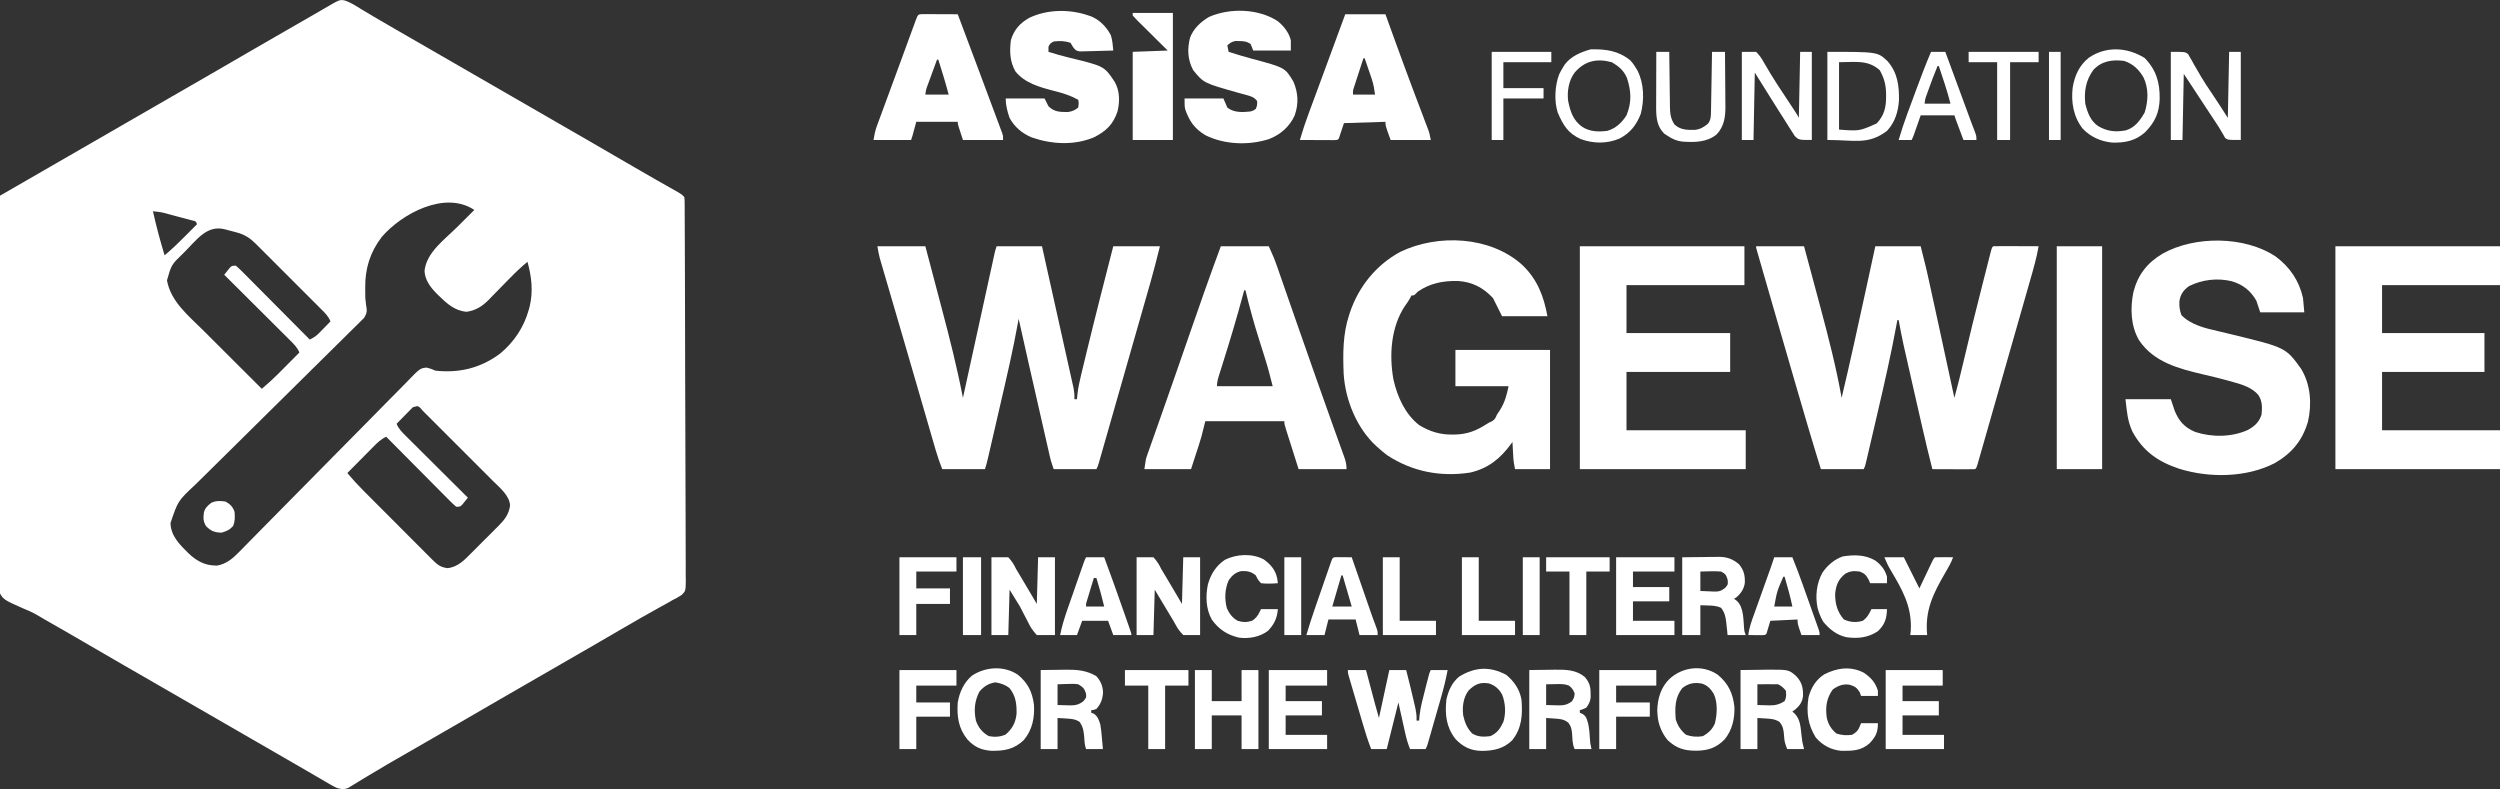 <?xml version="1.0" encoding="UTF-8"?>
<svg version="1.1" xmlns="http://www.w3.org/2000/svg" width="1929" height="609">
<rect width="100%" height="100%" fill="#333333" stroke="none"/>
<path d="M0 0 C4.68 1.477 8.768 4.253 12.932 6.794 C15.087 8.08 17.242 9.365 19.397 10.649 C20.507 11.315 21.616 11.981 22.76 12.667 C28.138 15.872 33.566 18.988 38.995 22.106 C41.18 23.365 43.365 24.624 45.549 25.884 C47.177 26.821 47.177 26.821 48.837 27.778 C54.266 30.906 59.693 34.038 65.12 37.169 C67.286 38.419 69.453 39.669 71.62 40.919 C117.12 67.169 117.12 67.169 162.62 93.419 C163.692 94.038 164.765 94.657 165.87 95.294 C168.035 96.543 170.2 97.792 172.365 99.042 C177.806 102.181 183.247 105.319 188.69 108.454 C200.112 115.035 211.517 121.642 222.892 128.303 C228.501 131.58 234.128 134.822 239.776 138.032 C240.42 138.399 241.064 138.765 241.727 139.142 C244.885 140.938 248.045 142.73 251.209 144.516 C252.342 145.16 253.475 145.803 254.643 146.466 C255.653 147.037 256.663 147.607 257.703 148.195 C260.12 149.669 260.12 149.669 262.12 151.669 C262.378 153.866 262.378 153.866 262.391 156.662 C262.405 158.256 262.405 158.256 262.42 159.882 C262.42 161.059 262.42 162.236 262.421 163.448 C262.429 164.691 262.437 165.934 262.445 167.215 C262.465 170.676 262.476 174.137 262.484 177.599 C262.494 181.328 262.515 185.056 262.534 188.785 C262.579 197.796 262.603 206.807 262.625 215.817 C262.633 219.209 262.643 222.601 262.653 225.992 C262.695 240.936 262.731 255.88 262.75 270.824 C262.755 274.482 262.76 278.141 262.765 281.8 C262.766 282.71 262.767 283.619 262.769 284.556 C262.79 299.293 262.848 314.029 262.922 328.765 C262.998 343.887 263.039 359.009 263.048 374.131 C263.053 382.624 263.074 391.117 263.132 399.611 C263.182 406.844 263.201 414.076 263.18 421.309 C263.17 425 263.175 428.69 263.219 432.381 C263.267 436.382 263.245 440.38 263.215 444.382 C263.24 445.55 263.265 446.718 263.291 447.921 C263.154 455.607 263.154 455.607 260.146 458.696 C257.861 460.242 255.61 461.489 253.12 462.669 C252.151 463.245 251.182 463.82 250.184 464.413 C248.913 465.112 248.913 465.112 247.616 465.825 C246.641 466.365 245.666 466.905 244.661 467.462 C243.125 468.307 243.125 468.307 241.557 469.169 C233.045 473.893 224.581 478.684 216.182 483.606 C207.886 488.468 199.576 493.305 191.245 498.106 C190.164 498.729 189.084 499.352 187.971 499.993 C185.782 501.255 183.592 502.516 181.402 503.778 C175.973 506.906 170.546 510.038 165.12 513.169 C162.953 514.419 160.786 515.669 158.62 516.919 C157.011 517.847 157.011 517.847 155.37 518.794 C145.62 524.419 145.62 524.419 142.369 526.294 C140.204 527.543 138.039 528.792 135.874 530.042 C130.433 533.181 124.992 536.319 119.549 539.454 C109.098 545.476 98.657 551.516 88.245 557.606 C79.567 562.682 70.853 567.691 62.12 572.669 C53.346 577.67 44.591 582.702 35.87 587.794 C34.427 588.632 34.427 588.632 32.956 589.488 C27.774 592.506 22.625 595.57 17.502 598.688 C16.414 599.344 15.325 599.999 14.203 600.674 C12.113 601.933 10.031 603.205 7.958 604.492 C7.019 605.054 6.08 605.617 5.112 606.196 C4.291 606.699 3.469 607.202 2.623 607.719 C-0.68 608.972 -2.495 608.608 -5.88 607.669 C-8.719 606.325 -8.719 606.325 -11.677 604.599 C-12.787 603.957 -13.897 603.316 -15.041 602.655 C-16.238 601.951 -17.434 601.248 -18.63 600.544 C-19.882 599.817 -21.135 599.09 -22.388 598.365 C-24.965 596.87 -27.54 595.371 -30.112 593.868 C-34.668 591.206 -39.241 588.575 -43.815 585.943 C-47.029 584.093 -50.24 582.239 -53.451 580.384 C-59.925 576.642 -66.403 572.905 -72.88 569.169 C-75.047 567.919 -77.214 566.669 -79.38 565.419 C-80.989 564.491 -80.989 564.491 -82.63 563.544 C-103.214 551.669 -123.797 539.794 -144.38 527.919 C-145.453 527.3 -146.526 526.681 -147.631 526.044 C-149.796 524.795 -151.961 523.545 -154.126 522.296 C-159.567 519.157 -165.008 516.019 -170.451 512.884 C-180.902 506.861 -191.343 500.822 -201.755 494.731 C-211.477 489.045 -221.243 483.439 -231.036 477.876 C-233.208 476.64 -235.362 475.374 -237.5 474.08 C-240.827 472.148 -244.219 470.68 -247.779 469.226 C-263.778 462.16 -263.778 462.16 -267.257 454.728 C-269.273 446.641 -268.955 438.355 -268.666 430.089 C-268.561 426.332 -268.597 422.576 -268.616 418.818 C-268.628 412.321 -268.553 405.829 -268.418 399.334 C-268.222 389.943 -268.16 380.555 -268.13 371.163 C-268.078 355.923 -267.918 340.686 -267.691 325.448 C-267.47 310.654 -267.301 295.86 -267.199 281.064 C-267.192 280.151 -267.186 279.238 -267.18 278.297 C-267.148 273.714 -267.118 269.132 -267.088 264.55 C-266.84 226.587 -266.417 188.628 -265.88 150.669 C-129.38 71.919 -129.38 71.919 -126.13 70.044 C-123.965 68.795 -121.8 67.545 -119.635 66.296 C-114.194 63.157 -108.753 60.019 -103.31 56.884 C-92.858 50.861 -82.417 44.822 -72.005 38.731 C-63.328 33.656 -54.614 28.646 -45.88 23.669 C-36.668 18.419 -27.478 13.135 -18.318 7.794 C-17.307 7.205 -16.295 6.616 -15.253 6.009 C-3.793 -0.688 -3.793 -0.688 0 0 Z M28.768 182.399 C19.704 194.162 15.741 206.921 15.932 221.606 C15.933 222.544 15.933 223.482 15.934 224.448 C15.896 229.601 15.896 229.601 16.539 234.694 C17.38 239.189 17.541 241.005 15.011 244.997 C13.971 246.074 12.902 247.124 11.813 248.151 C11.231 248.739 10.648 249.328 10.047 249.935 C8.091 251.898 6.101 253.823 4.11 255.751 C2.699 257.152 1.29 258.556 -0.117 259.962 C-3.15 262.984 -6.198 265.989 -9.259 268.983 C-14.104 273.721 -18.913 278.494 -23.718 283.271 C-31.328 290.829 -38.961 298.363 -46.604 305.887 C-60.276 319.347 -73.913 332.842 -87.534 346.353 C-92.313 351.091 -97.103 355.817 -101.903 360.533 C-104.895 363.476 -107.879 366.427 -110.862 369.381 C-112.241 370.743 -113.623 372.101 -115.01 373.456 C-128.577 386.156 -128.577 386.156 -134.318 403.231 C-134.131 413.189 -127.133 419.974 -120.427 426.605 C-114.811 431.919 -108.598 435.716 -100.693 435.981 C-99.977 436.019 -99.262 436.056 -98.525 436.095 C-91.4 434.948 -86.232 430.598 -81.367 425.556 C-80.763 424.947 -80.159 424.337 -79.536 423.71 C-77.529 421.682 -75.537 419.639 -73.545 417.597 C-72.103 416.134 -70.66 414.672 -69.216 413.211 C-66.115 410.071 -63.021 406.926 -59.931 403.776 C-55.044 398.797 -50.138 393.837 -45.227 388.881 C-31.269 374.789 -17.327 360.681 -3.428 346.531 C4.255 338.71 11.959 330.911 19.687 323.135 C24.576 318.214 29.437 313.267 34.281 308.301 C37.297 305.22 40.338 302.165 43.387 299.117 C44.797 297.698 46.196 296.268 47.584 294.828 C58.106 283.926 58.106 283.926 63.072 283.293 C65.654 283.802 67.718 284.621 70.12 285.669 C88.565 287.699 105.385 283.593 120.284 272.263 C130.841 263.44 138.452 251.983 142.12 238.669 C142.343 237.874 142.566 237.078 142.795 236.259 C145.602 224.516 144.33 213.174 141.12 201.669 C136.349 205.632 131.906 209.787 127.592 214.239 C126.376 215.478 125.159 216.716 123.942 217.954 C122.057 219.876 120.175 221.801 118.302 223.734 C116.47 225.62 114.626 227.493 112.78 229.364 C112.231 229.937 111.681 230.51 111.115 231.101 C106.218 236.03 101.189 239.223 94.245 240.231 C85.156 239.58 78.962 233.964 72.745 227.856 C72.15 227.276 71.555 226.696 70.941 226.098 C66.141 221.183 61.997 215.695 61.682 208.606 C63.262 194.389 76.969 184.693 86.557 175.169 C87.874 173.857 89.191 172.544 90.508 171.231 C93.709 168.041 96.914 164.854 100.12 161.669 C77.222 146.404 43.903 164.826 28.768 182.399 Z M-147.88 162.669 C-145.309 174.146 -142.316 185.42 -138.88 196.669 C-133.071 191.85 -127.75 186.656 -122.443 181.294 C-121.616 180.463 -120.789 179.631 -119.937 178.774 C-117.916 176.742 -115.897 174.706 -113.88 172.669 C-114.75 170.345 -114.75 170.345 -117.7 169.708 C-118.933 169.383 -120.165 169.058 -121.435 168.724 C-122.092 168.549 -122.75 168.374 -123.427 168.194 C-124.82 167.826 -126.214 167.461 -127.608 167.1 C-129.742 166.547 -131.872 165.982 -134.001 165.415 C-140.85 163.435 -140.85 163.435 -147.88 162.669 Z M-124.224 194.838 C-133.634 203.904 -133.634 203.904 -137.041 215.989 C-134.147 232.326 -120.475 243.219 -109.291 254.356 C-107.978 255.668 -106.665 256.979 -105.352 258.291 C-101.92 261.719 -98.485 265.144 -95.05 268.568 C-91.535 272.073 -88.023 275.58 -84.511 279.087 C-77.637 285.95 -70.76 292.811 -63.88 299.669 C-59.54 296.027 -55.383 292.293 -51.384 288.271 C-50.906 287.791 -50.427 287.311 -49.935 286.816 C-48.435 285.311 -46.939 283.803 -45.443 282.294 C-44.415 281.261 -43.387 280.229 -42.359 279.196 C-39.863 276.69 -37.371 274.18 -34.88 271.669 C-36.481 267.694 -39.252 265.029 -42.248 262.074 C-42.795 261.527 -43.341 260.981 -43.904 260.417 C-45.707 258.616 -47.516 256.822 -49.326 255.028 C-50.579 253.779 -51.831 252.529 -53.084 251.279 C-56.377 247.993 -59.677 244.713 -62.977 241.435 C-66.346 238.087 -69.708 234.733 -73.072 231.38 C-79.669 224.804 -86.273 218.234 -92.88 211.669 C-91.954 210.494 -91.014 209.329 -90.068 208.169 C-89.546 207.519 -89.024 206.87 -88.486 206.2 C-86.88 204.669 -86.88 204.669 -83.88 204.669 C-81.91 206.358 -80.118 208.053 -78.307 209.901 C-77.473 210.735 -77.473 210.735 -76.621 211.586 C-74.78 213.43 -72.949 215.284 -71.119 217.138 C-69.846 218.416 -68.572 219.694 -67.298 220.972 C-63.942 224.338 -60.596 227.714 -57.251 231.092 C-53.838 234.536 -50.417 237.971 -46.996 241.407 C-40.282 248.153 -33.578 254.908 -26.88 261.669 C-24.085 260.322 -22.041 259.072 -19.865 256.849 C-19.336 256.314 -18.808 255.779 -18.263 255.228 C-17.724 254.672 -17.186 254.116 -16.63 253.544 C-16.076 252.981 -15.522 252.417 -14.951 251.837 C-13.589 250.452 -12.234 249.061 -10.88 247.669 C-12.508 243.564 -15.461 240.806 -18.536 237.755 C-19.113 237.174 -19.691 236.593 -20.286 235.994 C-22.194 234.077 -24.109 232.168 -26.025 230.259 C-27.356 228.927 -28.686 227.594 -30.016 226.262 C-32.805 223.47 -35.597 220.683 -38.391 217.897 C-41.969 214.331 -45.538 210.755 -49.104 207.177 C-51.85 204.424 -54.601 201.676 -57.353 198.929 C-58.67 197.613 -59.987 196.295 -61.301 194.976 C-63.141 193.13 -64.988 191.291 -66.837 189.454 C-67.377 188.91 -67.917 188.366 -68.473 187.805 C-72.953 183.375 -77.038 180.685 -83.111 179.063 C-84.078 178.802 -85.046 178.541 -86.042 178.272 C-87.041 178.011 -88.039 177.75 -89.068 177.481 C-90.078 177.209 -91.088 176.936 -92.128 176.655 C-106.486 172.823 -114.273 185.128 -124.224 194.838 Z M52.607 313.954 C51.743 314.834 51.743 314.834 50.862 315.731 C50.237 316.363 49.611 316.995 48.967 317.646 C48.316 318.313 47.665 318.981 46.995 319.669 C46.336 320.337 45.677 321.004 44.999 321.692 C43.368 323.347 41.742 325.006 40.12 326.669 C41.695 330.522 44.297 333.116 47.212 335.988 C47.729 336.506 48.246 337.023 48.779 337.557 C50.484 339.26 52.196 340.957 53.909 342.653 C55.095 343.835 56.28 345.018 57.465 346.201 C60.581 349.309 63.703 352.411 66.826 355.512 C70.013 358.679 73.195 361.852 76.377 365.024 C82.619 371.245 88.867 377.459 95.12 383.669 C94.193 384.844 93.253 386.009 92.307 387.169 C91.785 387.819 91.263 388.468 90.725 389.138 C89.12 390.669 89.12 390.669 86.12 390.669 C84.24 389.07 82.542 387.47 80.822 385.712 C80.031 384.922 80.031 384.922 79.225 384.116 C77.481 382.37 75.747 380.613 74.014 378.856 C72.808 377.645 71.602 376.434 70.395 375.224 C67.217 372.035 64.048 368.837 60.881 365.637 C57.649 362.374 54.408 359.119 51.168 355.864 C44.81 349.474 38.462 343.074 32.12 336.669 C27.996 338.562 25.187 341.347 22.042 344.552 C21.47 345.126 20.899 345.7 20.31 346.292 C18.492 348.121 16.681 349.957 14.87 351.794 C13.636 353.038 12.401 354.281 11.167 355.524 C8.146 358.567 5.131 361.616 2.12 364.669 C6.092 369.424 10.23 373.928 14.612 378.307 C15.231 378.929 15.85 379.551 16.487 380.192 C18.51 382.225 20.537 384.254 22.565 386.282 C23.982 387.702 25.398 389.122 26.815 390.543 C29.774 393.507 32.734 396.47 35.696 399.431 C39.492 403.227 43.281 407.029 47.068 410.834 C49.987 413.763 52.91 416.688 55.834 419.612 C57.234 421.013 58.631 422.415 60.028 423.819 C61.976 425.777 63.93 427.728 65.886 429.678 C66.46 430.258 67.035 430.838 67.627 431.436 C71.494 435.273 74.01 437.43 79.432 438.044 C87.542 437.219 92.653 431.582 98.135 426.052 C98.873 425.317 99.611 424.582 100.371 423.825 C101.92 422.277 103.467 420.726 105.009 419.17 C107.366 416.798 109.738 414.442 112.112 412.087 C113.621 410.576 115.128 409.064 116.635 407.552 C117.342 406.852 118.048 406.151 118.775 405.43 C123.504 400.633 126.687 396.652 127.682 389.794 C127.376 382.104 119.651 375.906 114.503 370.794 C113.872 370.159 113.24 369.524 112.589 368.869 C110.526 366.797 108.456 364.733 106.385 362.669 C104.941 361.223 103.497 359.777 102.053 358.331 C99.041 355.316 96.025 352.304 93.006 349.294 C89.13 345.43 85.262 341.556 81.398 337.679 C78.425 334.699 75.447 331.723 72.468 328.749 C71.039 327.322 69.611 325.893 68.185 324.462 C66.201 322.473 64.211 320.49 62.218 318.509 C61.331 317.616 61.331 317.616 60.427 316.705 C56.919 312.554 56.919 312.554 52.607 313.954 Z " fill="#FFFFFF" transform="translate(265.88,0.331)"/>
<path d="M0 0 C12.21 0 24.42 0 37 0 C39.903 10.971 42.8 21.943 45.686 32.919 C47.027 38.018 48.37 43.117 49.721 48.215 C55.767 71.044 61.536 93.803 66 117 C66.128 116.415 66.256 115.83 66.388 115.228 C69.499 101.006 72.612 86.785 75.727 72.564 C77.233 65.687 78.739 58.81 80.243 51.932 C81.694 45.299 83.147 38.666 84.601 32.033 C85.156 29.499 85.71 26.964 86.264 24.43 C87.039 20.888 87.815 17.347 88.592 13.805 C88.822 12.75 89.052 11.695 89.289 10.608 C89.501 9.645 89.713 8.681 89.931 7.689 C90.114 6.851 90.298 6.013 90.487 5.15 C91 3 91 3 92 0 C103.55 0 115.1 0 127 0 C130.438 15.473 130.438 15.473 131.613 20.764 C133.677 30.053 135.744 39.34 137.816 48.627 C139.316 55.355 140.812 62.083 142.306 68.813 C143.26 73.11 144.216 77.407 145.176 81.702 C146.13 85.97 147.079 90.239 148.024 94.509 C148.38 96.111 148.737 97.711 149.096 99.312 C149.591 101.518 150.08 103.727 150.566 105.935 C150.844 107.184 151.122 108.432 151.408 109.718 C151.924 112.579 152.126 115.106 152 118 C152.66 118 153.32 118 154 118 C154.12 116.716 154.239 115.432 154.363 114.109 C154.929 109.05 155.99 104.199 157.195 99.258 C157.42 98.32 157.644 97.382 157.876 96.415 C158.619 93.317 159.372 90.221 160.125 87.125 C160.651 84.947 161.176 82.77 161.702 80.592 C168.226 53.668 175.117 26.834 182 0 C193.88 0 205.76 0 218 0 C215.676 9.296 213.364 18.539 210.721 27.742 C210.527 28.42 210.332 29.098 210.132 29.796 C209.931 30.498 209.73 31.199 209.523 31.921 C209.09 33.438 208.658 34.954 208.225 36.47 C207.067 40.532 205.905 44.593 204.742 48.654 C203.521 52.92 202.303 57.188 201.084 61.455 C199.043 68.601 196.999 75.747 194.954 82.893 C192.59 91.156 190.228 99.421 187.868 107.685 C185.593 115.657 183.314 123.627 181.035 131.597 C180.067 134.984 179.099 138.37 178.132 141.757 C176.997 145.732 175.86 149.707 174.722 153.681 C174.304 155.141 173.886 156.601 173.47 158.061 C172.903 160.048 172.334 162.035 171.764 164.021 C171.445 165.134 171.127 166.247 170.799 167.394 C170 170 170 170 169 172 C158.11 172 147.22 172 136 172 C133.75 165.25 133.75 165.25 132.989 161.907 C132.816 161.151 132.642 160.394 132.463 159.615 C132.189 158.399 132.189 158.399 131.909 157.159 C131.71 156.29 131.511 155.421 131.307 154.525 C130.652 151.658 130.002 148.79 129.352 145.922 C128.893 143.911 128.435 141.9 127.976 139.889 C126.769 134.59 125.564 129.29 124.361 123.99 C123.389 119.71 122.414 115.432 121.439 111.153 C120.263 105.993 119.088 100.833 117.914 95.672 C117.695 94.71 117.476 93.749 117.251 92.758 C114.466 80.513 111.711 68.261 109 56 C108.902 56.552 108.804 57.105 108.704 57.674 C104.707 79.931 99.548 101.917 94.444 123.94 C93.508 127.983 92.577 132.027 91.646 136.071 C90.532 140.911 89.414 145.75 88.297 150.59 C88.086 151.506 87.874 152.422 87.657 153.365 C87.063 155.939 86.467 158.513 85.87 161.086 C85.695 161.848 85.519 162.609 85.338 163.394 C84.66 166.312 83.948 169.156 83 172 C72.11 172 61.22 172 50 172 C48.117 166.98 46.395 162.206 44.913 157.094 C44.725 156.447 44.537 155.801 44.343 155.135 C43.72 152.996 43.102 150.855 42.484 148.715 C42.036 147.17 41.587 145.625 41.138 144.08 C39.924 139.903 38.714 135.725 37.505 131.547 C36.237 127.166 34.966 122.786 33.695 118.406 C33.173 116.608 32.651 114.809 32.129 113.01 C31.737 111.659 31.737 111.659 31.337 110.281 C30.533 107.509 29.729 104.737 28.925 101.965 C25.369 89.702 21.797 77.444 18.213 65.19 C16.618 59.737 15.025 54.284 13.432 48.831 C12.154 44.457 10.875 40.084 9.594 35.711 C8.389 31.602 7.188 27.491 5.989 23.38 C5.549 21.873 5.108 20.366 4.665 18.86 C4.06 16.801 3.459 14.74 2.86 12.679 C2.523 11.528 2.186 10.376 1.839 9.189 C1.044 6.168 0.514 3.081 0 0 Z " fill="#FFFFFF" transform="translate(677,190)"/>
<path d="M0 0 C12.21 0 24.42 0 37 0 C40.41 12.652 43.809 25.306 47.189 37.966 C47.992 40.969 48.797 43.971 49.602 46.973 C55.824 70.189 61.785 93.325 66 117 C72.352 90.26 78.222 63.417 84.062 36.562 C84.258 35.663 84.454 34.764 84.655 33.837 C87.107 22.559 89.554 11.28 92 0 C103.55 0 115.1 0 127 0 C131.5 18.001 131.5 18.001 132.828 24.073 C133.048 25.077 133.048 25.077 133.273 26.102 C133.744 28.25 134.212 30.398 134.68 32.547 C135.018 34.094 135.357 35.64 135.696 37.187 C136.401 40.41 137.105 43.634 137.808 46.858 C138.689 50.898 139.572 54.938 140.457 58.978 C144.688 78.308 148.875 97.647 153 117 C155.611 107.449 158.006 97.87 160.235 88.222 C164.564 69.541 169.237 50.946 173.95 32.359 C174.501 30.184 175.05 28.009 175.599 25.834 C176.471 22.384 177.346 18.935 178.224 15.487 C178.711 13.574 179.194 11.661 179.677 9.748 C179.969 8.608 180.26 7.468 180.561 6.294 C180.815 5.291 181.07 4.289 181.333 3.256 C182 1 182 1 183 0 C185.594 -0.089 188.16 -0.115 190.754 -0.098 C191.529 -0.096 192.305 -0.095 193.104 -0.093 C195.59 -0.088 198.076 -0.075 200.562 -0.062 C202.244 -0.057 203.926 -0.053 205.607 -0.049 C209.738 -0.038 213.869 -0.021 218 0 C216.478 8.802 214.028 17.325 211.566 25.899 C211.114 27.485 210.662 29.071 210.211 30.657 C208.991 34.936 207.767 39.214 206.541 43.492 C205.258 47.973 203.979 52.456 202.699 56.939 C200.552 64.456 198.403 71.971 196.251 79.486 C193.761 88.183 191.276 96.881 188.793 105.58 C186.404 113.952 184.012 122.323 181.617 130.693 C180.598 134.256 179.58 137.82 178.564 141.383 C177.369 145.57 176.171 149.755 174.971 153.939 C174.53 155.478 174.09 157.018 173.652 158.558 C173.055 160.651 172.455 162.743 171.853 164.835 C171.35 166.595 171.35 166.595 170.836 168.39 C170 171 170 171 169 172 C166.552 172.088 164.132 172.115 161.684 172.098 C160.953 172.096 160.221 172.095 159.468 172.093 C157.125 172.088 154.781 172.075 152.438 172.062 C150.852 172.057 149.267 172.053 147.682 172.049 C143.788 172.039 139.894 172.02 136 172 C133.115 160.654 130.412 149.274 127.812 137.859 C127.424 136.159 127.036 134.459 126.648 132.758 C125.84 129.219 125.033 125.679 124.228 122.139 C123.411 118.553 122.593 114.967 121.772 111.382 C113.053 73.273 113.053 73.273 110 57 C109.67 57 109.34 57 109 57 C108.87 57.715 108.739 58.43 108.605 59.166 C104.351 82.278 99.191 105.145 93.839 128.024 C92.956 131.804 92.079 135.586 91.203 139.367 C90.355 143.025 89.504 146.682 88.653 150.338 C88.248 152.075 87.844 153.813 87.441 155.55 C86.884 157.946 86.324 160.342 85.762 162.738 C85.598 163.448 85.433 164.159 85.264 164.892 C84.115 169.771 84.115 169.771 83 172 C72.11 172 61.22 172 50 172 C43.361 150.696 37.085 129.298 30.875 107.866 C29.778 104.08 28.679 100.295 27.58 96.51 C24.049 84.341 20.523 72.171 17 60 C16.638 58.75 16.638 58.75 16.269 57.475 C13.523 47.991 10.781 38.506 8.043 29.019 C7.308 26.472 6.573 23.926 5.837 21.379 C4.837 17.913 3.838 14.447 2.84 10.98 C2.547 9.968 2.255 8.956 1.954 7.913 C1.563 6.553 1.563 6.553 1.164 5.165 C0.937 4.378 0.711 3.592 0.477 2.781 C0 1 0 1 0 0 Z " fill="#FFFFFF" transform="translate(1355,190)"/>
<path d="M0 0 C11.718 11.022 16.795 24.187 19.625 39.75 C8.075 39.75 -3.475 39.75 -15.375 39.75 C-17.685 35.13 -19.995 30.51 -22.375 25.75 C-29.947 17.629 -38.385 13.263 -49.539 12.547 C-61.04 12.391 -70.753 14.175 -80.375 20.75 C-80.911 21.297 -81.448 21.843 -82 22.406 C-83.375 23.75 -83.375 23.75 -85.375 23.75 C-85.647 24.33 -85.919 24.91 -86.199 25.508 C-87.365 27.731 -88.699 29.607 -90.188 31.625 C-101.148 47.946 -102.603 69.701 -99.188 88.625 C-96.15 101.908 -90.318 115.112 -79.375 123.75 C-71.362 128.622 -63.431 131.137 -54.062 131.062 C-52.94 131.054 -52.94 131.054 -51.795 131.045 C-42.359 130.839 -35.535 128.231 -27.602 123.152 C-25.375 121.75 -25.375 121.75 -23.211 120.816 C-20.874 119.459 -20.427 118.204 -19.375 115.75 C-18.573 114.514 -17.76 113.285 -16.938 112.062 C-13.297 106.306 -11.702 100.387 -10.375 93.75 C-23.905 93.75 -37.435 93.75 -51.375 93.75 C-51.375 84.51 -51.375 75.27 -51.375 65.75 C-27.285 65.75 -3.195 65.75 21.625 65.75 C21.625 96.11 21.625 126.47 21.625 157.75 C12.715 157.75 3.805 157.75 -5.375 157.75 C-6.01 154.577 -6.512 151.914 -6.691 148.762 C-6.733 148.056 -6.775 147.35 -6.818 146.623 C-6.858 145.902 -6.897 145.181 -6.938 144.438 C-6.981 143.697 -7.024 142.956 -7.068 142.193 C-7.174 140.379 -7.275 138.565 -7.375 136.75 C-7.727 137.246 -8.079 137.743 -8.441 138.254 C-16.627 149.518 -26.072 157.194 -40.033 160.39 C-62.928 163.907 -84.829 159.646 -104.098 146.957 C-106.294 145.311 -108.341 143.591 -110.375 141.75 C-111.035 141.182 -111.695 140.613 -112.375 140.027 C-127.53 126.085 -136.3 104.492 -137.603 84.207 C-138.22 68.825 -138.292 53.5 -133.375 38.75 C-133.161 38.092 -132.946 37.433 -132.726 36.755 C-126.028 16.819 -112.344 -0.059 -93.75 -10 C-64.677 -23.887 -24.537 -22.004 0 0 Z " fill="#FFFFFF" transform="translate(1174.375,204.25)"/>
<path d="M0 0 C10.868 8.086 18.083 18.701 21 32 C21.33 35.63 21.66 39.26 22 43 C10.78 43 -0.44 43 -12 43 C-12.99 40.03 -13.98 37.06 -15 34 C-19.488 26.189 -25.426 21.549 -34 19 C-45.119 16.34 -56.703 17.709 -66.938 22.75 C-71.374 26.009 -73.554 29.096 -74.379 34.465 C-74.566 38.489 -74.202 41.475 -72.75 45.25 C-65.275 52.725 -54.579 55.238 -44.562 57.5 C-42.094 58.089 -39.627 58.68 -37.16 59.273 C-35.951 59.562 -34.742 59.85 -33.497 60.147 C7.728 70.199 7.728 70.199 19.566 86.637 C26.916 98.752 27.944 113.718 24.812 127.375 C20.55 141.912 12.399 151.731 -0.73 159.312 C-22.579 170.589 -51.259 170.933 -74.5 163.688 C-90.682 158.34 -102.235 150.363 -110.539 135.188 C-114.558 126.538 -114.736 120.111 -116 110 C-104.45 110 -92.9 110 -81 110 C-80.01 112.97 -79.02 115.94 -78 119 C-74.58 127.183 -70.377 131.819 -62.125 135.312 C-49.298 139.529 -33.866 139.359 -21.562 133.75 C-16.358 130.922 -12.916 127.749 -11 122 C-10.411 116.473 -10.305 111.331 -13.581 106.64 C-18.258 101.236 -25.261 98.931 -31.938 97.062 C-32.787 96.815 -33.637 96.568 -34.512 96.313 C-41.561 94.303 -48.678 92.61 -55.812 90.938 C-74.743 86.483 -93.929 81.624 -105.422 64.66 C-112.011 53.552 -112.385 39.765 -109.875 27.375 C-106.405 13.995 -99.197 4.746 -87.375 -2.25 C-62.613 -16.229 -23.751 -15.971 0 0 Z " fill="#FFFFFF" transform="translate(1756,198)"/>
<path d="M0 0 C41.91 0 83.82 0 127 0 C127 9.9 127 19.8 127 30 C96.97 30 66.94 30 36 30 C36 42.21 36 54.42 36 67 C62.4 67 88.8 67 116 67 C116 76.9 116 86.8 116 97 C89.6 97 63.2 97 36 97 C36 111.85 36 126.7 36 142 C66.36 142 96.72 142 128 142 C128 151.9 128 161.8 128 172 C85.76 172 43.52 172 0 172 C0 115.24 0 58.48 0 0 Z " fill="#FFFFFF" transform="translate(1219,190)"/>
<path d="M0 0 C41.91 0 83.82 0 127 0 C127 9.9 127 19.8 127 30 C96.97 30 66.94 30 36 30 C36 42.21 36 54.42 36 67 C62.07 67 88.14 67 115 67 C115 76.9 115 86.8 115 97 C88.93 97 62.86 97 36 97 C36 111.85 36 126.7 36 142 C66.03 142 96.06 142 127 142 C127 151.9 127 161.8 127 172 C85.09 172 43.18 172 0 172 C0 115.24 0 58.48 0 0 Z " fill="#FFFFFF" transform="translate(1802,190)"/>
<path d="M0 0 C12.21 0 24.42 0 37 0 C41.5 10.124 41.5 10.124 43.08 14.673 C43.44 15.701 43.799 16.729 44.17 17.789 C44.548 18.883 44.927 19.978 45.316 21.105 C45.725 22.278 46.134 23.45 46.555 24.657 C47.435 27.182 48.314 29.707 49.19 32.233 C50.584 36.25 51.983 40.266 53.384 44.281 C53.862 45.654 54.341 47.026 54.819 48.398 C55.176 49.423 55.176 49.423 55.541 50.468 C56.269 52.556 56.996 54.644 57.723 56.732 C62.006 69.03 66.316 81.319 70.639 93.603 C71.808 96.924 72.975 100.245 74.142 103.567 C77.975 114.467 81.837 125.356 85.742 136.23 C86.499 138.342 87.256 140.453 88.012 142.565 C89.427 146.512 90.85 150.456 92.279 154.398 C92.909 156.153 93.538 157.909 94.168 159.664 C94.458 160.456 94.747 161.248 95.046 162.064 C96.308 165.605 97 168.197 97 172 C84.79 172 72.58 172 60 172 C58.185 166.266 56.37 160.532 54.5 154.625 C53.926 152.816 53.351 151.007 52.76 149.143 C52.308 147.713 51.857 146.282 51.406 144.852 C51.169 144.106 50.931 143.361 50.687 142.593 C49 137.228 49 137.228 49 135 C28.87 135 8.74 135 -12 135 C-12.99 138.96 -13.98 142.92 -15 147 C-15.653 149.222 -16.328 151.438 -17.043 153.641 C-17.36 154.626 -17.678 155.611 -18.005 156.626 C-18.395 157.822 -18.785 159.018 -19.188 160.25 C-20.446 164.127 -21.704 168.005 -23 172 C-34.88 172 -46.76 172 -59 172 C-57.875 164.125 -57.875 164.125 -56.748 160.94 C-56.495 160.217 -56.243 159.494 -55.983 158.749 C-55.707 157.981 -55.432 157.213 -55.148 156.422 C-54.858 155.595 -54.568 154.769 -54.268 153.917 C-53.31 151.192 -52.342 148.471 -51.375 145.75 C-50.694 143.818 -50.013 141.886 -49.333 139.954 C-47.922 135.944 -46.508 131.936 -45.092 127.929 C-42.218 119.79 -39.376 111.641 -36.537 103.49 C-35.618 100.855 -34.698 98.219 -33.778 95.584 C-30.391 85.881 -27.019 76.172 -23.664 66.457 C-15.982 44.223 -8.197 22.051 0 0 Z M18 34 C17.826 34.659 17.651 35.317 17.472 35.996 C12.523 54.575 7.009 72.936 1.218 91.269 C0.939 92.158 0.66 93.046 0.372 93.961 C-0.155 95.641 -0.687 97.32 -1.222 98.997 C-2.196 102.099 -3 104.728 -3 108 C11.19 108 25.38 108 40 108 C38.168 100.671 36.326 93.516 34.039 86.344 C33.479 84.56 32.919 82.776 32.359 80.992 C31.497 78.259 30.633 75.526 29.767 72.794 C25.703 59.961 22.115 47.096 19 34 C18.67 34 18.34 34 18 34 Z " fill="#FFFFFF" transform="translate(942,190)"/>
<path d="M0 0 C11.55 0 23.1 0 35 0 C35 56.76 35 113.52 35 172 C23.45 172 11.9 172 0 172 C0 115.24 0 58.48 0 0 Z " fill="#FFFFFF" transform="translate(1587,190)"/>
<path d="M0 0 C4.676 3.711 8.731 8.883 10.195 14.742 C10.195 17.382 10.195 20.022 10.195 22.742 C0.625 22.742 -8.945 22.742 -18.805 22.742 C-19.465 21.092 -20.125 19.442 -20.805 17.742 C-23.71 15.669 -26.289 15.446 -29.805 15.43 C-30.65 15.413 -31.496 15.396 -32.367 15.379 C-35.258 15.81 -36.633 16.837 -38.805 18.742 C-38.31 21.217 -38.31 21.217 -37.805 23.742 C-31.767 25.646 -25.736 27.509 -19.617 29.133 C5.726 35.917 5.726 35.917 12.195 46.742 C15.918 55.392 16.307 63.84 13.195 72.742 C9.362 81.329 2.238 87.605 -6.52 91 C-22.128 96.07 -40.982 95.425 -55.742 88.055 C-63.913 83.152 -68.049 77.377 -71.176 68.453 C-71.805 65.742 -71.805 65.742 -71.805 59.742 C-61.905 59.742 -52.005 59.742 -41.805 59.742 C-40.815 62.052 -39.825 64.362 -38.805 66.742 C-33.688 70.81 -27.056 70.413 -20.805 69.742 C-18.511 69.022 -18.511 69.022 -16.805 67.742 C-15.722 64.832 -15.722 64.832 -15.805 61.742 C-18.016 58.755 -20.414 58.039 -23.926 57.094 C-24.938 56.813 -25.951 56.533 -26.994 56.244 C-28.066 55.955 -29.138 55.665 -30.242 55.367 C-57.098 47.801 -57.098 47.801 -65.18 37.805 C-69.439 29.778 -69.769 21.655 -67.617 12.973 C-65.015 5.83 -59.26 0.505 -52.805 -3.258 C-36.63 -10.288 -14.872 -9.612 0 0 Z " fill="#FFFFFF" transform="translate(985.805,16.258)"/>
<path d="M0 0 C0.736 0.255 1.472 0.51 2.23 0.773 C8.747 3.521 13.903 8.997 17.164 15.223 C18.33 19.098 18.667 22.978 19 27 C14.944 27.149 10.888 27.257 6.83 27.33 C5.45 27.36 4.071 27.401 2.692 27.453 C0.707 27.526 -1.28 27.556 -3.266 27.586 C-5.057 27.633 -5.057 27.633 -6.884 27.681 C-10 27 -10 27 -12.233 24.026 C-13.108 22.528 -13.108 22.528 -14 21 C-18.33 19.557 -22.475 19.459 -27 20 C-29.716 21.545 -29.716 21.545 -31 24 C-31 25.32 -31 26.64 -31 28 C-25.826 29.615 -20.648 31.12 -15.379 32.395 C12.008 39.023 12.008 39.023 20 51 C24.082 57.994 24.143 66.273 22.273 74.004 C18.9 84.082 13.362 89.291 4 94 C-11.374 100.357 -28.52 99.39 -44 94 C-51.437 90.789 -57.09 86.169 -61 79 C-62.714 74.079 -64 69.228 -64 64 C-54.1 64 -44.2 64 -34 64 C-33.01 65.98 -32.02 67.96 -31 70 C-26.384 74.497 -22.023 74.441 -15.902 74.434 C-12.582 73.938 -10.644 73.057 -8 71 C-7.583 67.874 -7.583 67.874 -8 65 C-14.126 61.649 -19.99 59.784 -26.75 58.125 C-37.5 55.341 -49.397 52.138 -56.582 42.984 C-60.849 35.236 -61.07 27.578 -60 19 C-57.688 11.075 -53.01 5.818 -45.902 1.82 C-31.941 -4.927 -14.518 -5.067 0 0 Z " fill="#FFFFFF" transform="translate(840,12)"/>
<path d="M0 0 C1.252 0.005 2.503 0.01 3.793 0.016 C4.789 0.018 4.789 0.018 5.806 0.02 C7.936 0.026 10.065 0.038 12.195 0.051 C13.636 0.056 15.077 0.061 16.517 0.065 C20.056 0.076 23.594 0.093 27.133 0.114 C31.735 12.34 36.321 24.571 40.896 36.807 C41.746 39.081 42.597 41.354 43.447 43.627 C46.207 51.005 48.961 58.386 51.708 65.77 C52.617 68.209 53.527 70.648 54.439 73.086 C55.726 76.527 57.006 79.97 58.285 83.414 C58.87 84.973 58.87 84.973 59.466 86.562 C59.819 87.516 60.171 88.469 60.535 89.451 C60.845 90.283 61.155 91.115 61.474 91.972 C62.133 94.114 62.133 94.114 62.133 97.114 C51.903 97.114 41.673 97.114 31.133 97.114 C27.133 85.114 27.133 85.114 27.133 83.114 C16.573 83.114 6.013 83.114 -4.867 83.114 C-5.857 86.744 -6.847 90.374 -7.867 94.114 C-8.197 95.104 -8.527 96.094 -8.867 97.114 C-18.437 97.114 -28.007 97.114 -37.867 97.114 C-37.186 93.025 -36.614 90.014 -35.232 86.262 C-34.896 85.343 -34.561 84.423 -34.215 83.476 C-33.849 82.49 -33.483 81.504 -33.106 80.489 C-32.723 79.444 -32.34 78.4 -31.946 77.325 C-30.695 73.919 -29.438 70.516 -28.18 67.114 C-27.318 64.772 -26.457 62.431 -25.596 60.089 C-23.859 55.363 -22.118 50.639 -20.375 45.916 C-18.082 39.7 -15.803 33.48 -13.528 27.258 C-12.568 24.638 -11.608 22.017 -10.648 19.397 C-10.045 17.752 -9.443 16.108 -8.842 14.462 C-8.018 12.206 -7.189 9.951 -6.36 7.696 C-6.119 7.035 -5.878 6.374 -5.63 5.693 C-3.581 0.142 -3.581 0.142 0 0 Z M11.133 35.114 C9.016 40.72 6.951 46.342 4.945 51.989 C4.672 52.746 4.4 53.504 4.119 54.285 C2.659 58.104 2.659 58.104 2.133 62.114 C8.073 62.114 14.013 62.114 20.133 62.114 C17.734 53.023 14.976 44.072 12.133 35.114 C11.803 35.114 11.473 35.114 11.133 35.114 Z " fill="#FFFFFF" transform="translate(711.867,10.886)"/>
<path d="M0 0 C10.23 0 20.46 0 31 0 C31.946 2.619 32.892 5.239 33.867 7.938 C35.202 11.626 36.538 15.313 37.875 19 C38.225 19.966 38.575 20.932 38.936 21.928 C43.238 33.787 47.591 45.626 52.035 57.434 C52.446 58.526 52.857 59.619 53.281 60.744 C55.288 66.072 57.302 71.398 59.322 76.721 C60.057 78.667 60.792 80.613 61.527 82.559 C61.865 83.443 62.203 84.328 62.551 85.239 C62.86 86.059 63.169 86.879 63.488 87.724 C63.757 88.433 64.027 89.142 64.304 89.873 C65 92 65 92 66 97 C55.77 97 45.54 97 35 97 C31 86 31 86 31 83 C15.16 83.495 15.16 83.495 -1 84 C-2.32 87.96 -3.64 91.92 -5 96 C-6 97 -6 97 -8.776 97.114 C-9.985 97.108 -11.195 97.103 -12.441 97.098 C-13.747 97.094 -15.052 97.091 -16.396 97.088 C-17.785 97.08 -19.174 97.071 -20.562 97.062 C-21.955 97.057 -23.348 97.053 -24.74 97.049 C-28.16 97.037 -31.58 97.021 -35 97 C-33.016 90.106 -30.757 83.365 -28.262 76.641 C-27.904 75.669 -27.546 74.697 -27.177 73.696 C-26.017 70.546 -24.852 67.398 -23.688 64.25 C-22.883 62.07 -22.079 59.89 -21.276 57.709 C-19.646 53.288 -18.014 48.868 -16.381 44.448 C-14.15 38.408 -11.924 32.366 -9.699 26.324 C-9.044 24.545 -8.389 22.765 -7.734 20.985 C-7.424 20.144 -7.114 19.302 -6.795 18.435 C-4.531 12.289 -2.266 6.145 0 0 Z M14 34 C12.66 38.102 11.329 42.207 10 46.312 C9.618 47.48 9.237 48.647 8.844 49.85 C8.483 50.968 8.122 52.086 7.75 53.238 C7.247 54.786 7.247 54.786 6.734 56.365 C5.866 59.026 5.866 59.026 6 62 C11.61 62 17.22 62 23 62 C22.34 57.381 21.821 53.967 20.371 49.723 C20.058 48.798 19.746 47.873 19.424 46.92 C19.098 45.977 18.773 45.034 18.438 44.062 C18.108 43.092 17.779 42.122 17.439 41.123 C16.632 38.747 15.818 36.373 15 34 C14.67 34 14.34 34 14 34 Z " fill="#FFFFFF" transform="translate(1038,11)"/>
<path d="M0 0 C10.23 0 20.46 0 31 0 C31 32.34 31 64.68 31 98 C20.77 98 10.54 98 0 98 C0 75.56 0 53.12 0 30 C8.91 29.67 17.82 29.34 27 29 C25.051 27.074 23.102 25.148 21.094 23.164 C19.216 21.302 17.34 19.438 15.464 17.574 C14.157 16.277 12.847 14.981 11.536 13.687 C9.654 11.83 7.78 9.966 5.906 8.102 C5.316 7.521 4.725 6.941 4.117 6.343 C2.706 4.933 1.347 3.471 0 2 C0 1.34 0 0.68 0 0 Z " fill="#FFFFFF" transform="translate(874,10)"/>
<path d="M0 0 C4.62 0 9.24 0 14 0 C14.554 2.084 15.109 4.169 15.68 6.316 C16.222 8.355 16.765 10.394 17.308 12.433 C17.683 13.84 18.057 15.247 18.431 16.655 C18.972 18.688 19.513 20.721 20.055 22.754 C20.379 23.974 20.704 25.194 21.039 26.451 C21.994 29.976 22.997 33.488 24 37 C26.64 24.79 29.28 12.58 32 0 C36.29 0 40.58 0 45 0 C47.187 8.538 49.297 17.092 51.25 25.688 C51.425 26.441 51.6 27.194 51.78 27.97 C52.617 31.707 53.212 35.166 53 39 C53.66 39 54.32 39 55 39 C55.139 37.219 55.139 37.219 55.281 35.402 C56.033 28.644 57.813 22.137 59.5 15.562 C59.821 14.284 60.142 13.006 60.473 11.689 C62.852 2.295 62.852 2.295 64 0 C68.29 0 72.58 0 77 0 C75.628 7.34 73.848 14.453 71.777 21.625 C71.472 22.694 71.166 23.762 70.851 24.864 C70.21 27.103 69.567 29.341 68.923 31.58 C67.933 35.017 66.949 38.455 65.967 41.895 C65.342 44.076 64.716 46.257 64.09 48.438 C63.648 49.983 63.648 49.983 63.197 51.559 C62.923 52.508 62.649 53.456 62.367 54.434 C62.126 55.269 61.886 56.105 61.638 56.967 C61 59 61 59 60 61 C56.04 61 52.08 61 48 61 C46.325 56.812 45.245 53.104 44.273 48.73 C43.994 47.484 43.715 46.238 43.427 44.954 C43.08 43.381 42.733 41.808 42.375 40.188 C41.261 35.176 40.148 30.164 39 25 C36.03 36.88 33.06 48.76 30 61 C26.04 61 22.08 61 18 61 C15.443 54.473 13.395 47.859 11.426 41.133 C11.097 40.017 10.768 38.901 10.43 37.751 C9.74 35.407 9.052 33.062 8.365 30.717 C7.309 27.115 6.248 23.514 5.186 19.914 C4.515 17.633 3.845 15.352 3.176 13.07 C2.857 11.99 2.538 10.91 2.21 9.797 C1.919 8.802 1.629 7.807 1.329 6.782 C1.072 5.904 0.814 5.027 0.549 4.123 C0 2 0 2 0 0 Z " fill="#FFFFFF" transform="translate(1040,517)"/>
<path d="M0 0 C4.29 0 8.58 0 13 0 C15.881 3.172 17.179 5.26 19 9 C19.998 10.681 20.998 12.362 22.016 14.031 C23.839 17.02 25.601 20.045 27.375 23.062 C29.891 27.332 32.407 31.601 35 36 C35.33 24.12 35.66 12.24 36 0 C40.29 0 44.58 0 49 0 C49 19.8 49 39.6 49 60 C44.71 60 40.42 60 36 60 C33.296 57.153 31.785 55.248 30.033 51.907 C28.77 49.575 27.4 47.322 26.02 45.059 C23.426 40.805 20.867 36.533 18.331 32.245 C16.896 29.825 15.448 27.413 14 25 C13.67 36.55 13.34 48.1 13 60 C8.71 60 4.42 60 0 60 C0 40.2 0 20.4 0 0 Z " fill="#FFFFFF" transform="translate(877,430)"/>
<path d="M0 0 C4.29 0 8.58 0 13 0 C15.881 3.172 17.179 5.26 19 9 C19.998 10.681 20.998 12.362 22.016 14.031 C23.839 17.02 25.601 20.045 27.375 23.062 C29.891 27.332 32.407 31.601 35 36 C35.33 24.12 35.66 12.24 36 0 C40.29 0 44.58 0 49 0 C49 19.8 49 39.6 49 60 C44.38 60 39.76 60 35 60 C31.722 56.367 30.134 54.078 28.125 49.812 C27.129 47.901 26.132 45.991 25.133 44.082 C24.099 42.075 23.065 40.068 22 38 C19.36 33.71 16.72 29.42 14 25 C13.67 36.55 13.34 48.1 13 60 C8.71 60 4.42 60 0 60 C0 40.2 0 20.4 0 0 Z " fill="#FFFFFF" transform="translate(765,430)"/>
<path d="M0 0 C8.198 -0.093 8.198 -0.093 16.562 -0.188 C19.129 -0.228 19.129 -0.228 21.748 -0.27 C23.125 -0.279 24.502 -0.287 25.879 -0.293 C26.926 -0.316 26.926 -0.316 27.995 -0.339 C34.429 -0.343 38.876 1.207 43.812 5.375 C47.632 9.958 48.457 13.856 48.32 19.719 C47.658 24.439 45.361 27.828 41.75 30.938 C41.172 31.288 40.595 31.639 40 32 C40.784 32.598 41.568 33.196 42.375 33.812 C47.571 38.994 47.129 48.19 47.754 55.125 C47.969 57.224 47.969 57.224 49 60 C44.38 60 39.76 60 35 60 C34.89 58.903 34.781 57.806 34.668 56.676 C34.508 55.221 34.348 53.767 34.188 52.312 C34.117 51.591 34.047 50.87 33.975 50.127 C33.475 45.752 32.735 42.603 30 39 C25.454 36.727 18.913 37.313 14 37 C14 44.59 14 52.18 14 60 C9.38 60 4.76 60 0 60 C0 40.2 0 20.4 0 0 Z M14 11 C14 15.95 14 20.9 14 26 C16.564 26.136 19.121 26.234 21.688 26.312 C22.769 26.375 22.769 26.375 23.873 26.439 C28.044 26.535 29.568 26.328 33.016 23.707 C35.348 21.072 35.348 21.072 35.062 17.375 C33.862 13.563 33.452 12.833 30 11 C27.166 10.787 24.57 10.715 21.75 10.812 C20.632 10.833 20.632 10.833 19.492 10.854 C17.661 10.889 15.83 10.943 14 11 Z " fill="#FFFFFF" transform="translate(1298,430)"/>
<path d="M0 0 C7.363 -0.093 7.363 -0.093 14.875 -0.188 C16.402 -0.215 17.93 -0.242 19.503 -0.27 C37.145 -0.377 37.145 -0.377 42.958 4.716 C47.368 9.449 48.323 13.485 48.215 19.977 C47.724 24.603 45.719 27.364 42.312 30.375 C41.549 30.911 40.786 31.448 40 32 C40.784 32.742 41.568 33.485 42.375 34.25 C46.191 38.799 46.363 44.285 47 50 C47.628 55.575 47.628 55.575 49 61 C44.71 61 40.42 61 36 61 C34.325 56.813 33.76 54.769 33.562 50.5 C33.232 46.27 32.879 43.305 30 40 C26.536 37.774 23.307 37.618 19.25 37.375 C17.188 37.251 15.125 37.127 13 37 C13 44.92 13 52.84 13 61 C8.71 61 4.42 61 0 61 C0 40.87 0 20.74 0 0 Z M13 11 C13 16.28 13 21.56 13 27 C15.351 27.062 17.703 27.124 20.125 27.188 C20.853 27.215 21.582 27.242 22.333 27.27 C26.985 27.329 30.072 26.466 34 24 C35.42 21.159 35.315 19.145 35 16 C33.133 13.697 31.644 12.322 29 11 C26.28 10.928 23.593 10.907 20.875 10.938 C16.977 10.968 16.977 10.968 13 11 Z " fill="#FFFFFF" transform="translate(1343,517)"/>
<path d="M0 0 C4.929 -0.062 9.859 -0.124 14.938 -0.188 C16.474 -0.215 18.01 -0.242 19.594 -0.27 C28.215 -0.323 35.315 0.25 42.875 4.688 C46.299 8.414 47.883 12.232 48.098 17.309 C47.742 22.459 46.473 26.031 43 30 C40.75 30.875 40.75 30.875 39 31 C39 31.66 39 32.32 39 33 C39.897 33.278 39.897 33.278 40.812 33.562 C43.983 35.646 44.905 38.498 46 42 C46.598 45.299 46.911 48.598 47.188 51.938 C47.269 52.812 47.351 53.687 47.436 54.588 C47.634 56.724 47.818 58.862 48 61 C43.71 61 39.42 61 35 61 C33.968 57.904 33.797 55.435 33.625 52.188 C33.256 47.497 32.792 43.929 30 40 C26.569 37.739 23.289 37.617 19.25 37.375 C17.188 37.251 15.125 37.127 13 37 C13 44.92 13 52.84 13 61 C8.71 61 4.42 61 0 61 C0 40.87 0 20.74 0 0 Z M13 11 C13 16.28 13 21.56 13 27 C15.372 27.062 17.744 27.124 20.188 27.188 C20.925 27.215 21.663 27.242 22.423 27.27 C26.839 27.326 29.521 26.728 33 24 C35.284 21.193 35.284 21.193 34.938 18.062 C33.729 14.115 32.5 13.156 29 11 C26.202 10.534 23.514 10.62 20.688 10.75 C18.151 10.832 15.614 10.915 13 11 Z " fill="#FFFFFF" transform="translate(803,517)"/>
<path d="M0 0 C8.286 6.822 11.876 14.34 13.02 24.859 C13.468 33.797 11.215 43.117 5.453 50.086 C-1.019 56.669 -7.395 58.663 -16.484 58.773 C-25.693 58.748 -31.592 57.002 -38.406 50.684 C-42.857 45.424 -45.776 38.406 -46.234 31.523 C-46.317 30.327 -46.399 29.131 -46.484 27.898 C-46.307 18.621 -43.818 10.181 -37.234 3.523 C-27.102 -5.874 -11.885 -7.854 0 0 Z M-27.234 10.523 C-32.897 17.74 -32.945 25.729 -32.234 34.523 C-30.795 39.41 -28.22 43.309 -24.234 46.523 C-19.82 47.995 -15.834 48.352 -11.234 47.523 C-6.954 45.075 -3.996 42.295 -2.039 37.742 C-0.241 30.55 0.267 21.691 -2.922 14.836 C-5.334 10.983 -7.778 8.243 -12.273 6.926 C-18.083 5.898 -22.584 6.81 -27.234 10.523 Z " fill="#FFFFFF" transform="translate(1325.234,520.477)"/>
<path d="M0 0 C7.773 6.486 10.929 13.055 12.312 23.02 C12.916 33.154 11.102 42.399 4.508 50.301 C-3.038 57.516 -10.473 58.792 -20.73 58.602 C-28.534 57.978 -33.555 55.694 -38.93 49.988 C-45.989 41.321 -47.232 32.256 -46.492 21.301 C-45.144 13.44 -41.773 5.935 -35.605 0.699 C-25.12 -6.346 -10.645 -7.258 0 0 Z M-29.805 12.988 C-33.538 20.316 -34.128 27.261 -32.492 35.301 C-30.658 40.598 -27.439 44.62 -22.492 47.301 C-17.874 48.187 -13.96 47.907 -9.617 46.113 C-4.365 41.633 -1.949 37.088 -1.121 30.223 C-0.962 22.618 -1.63 16.405 -6.492 10.301 C-9.946 7.57 -13.248 6.504 -17.555 5.801 C-22.93 6.716 -26.333 8.953 -29.805 12.988 Z " fill="#FFFFFF" transform="translate(785.492,520.699)"/>
<path d="M0 0 C4.929 -0.062 9.859 -0.124 14.938 -0.188 C16.474 -0.215 18.01 -0.242 19.594 -0.27 C28.251 -0.323 36.009 -0.312 42.938 5.438 C46.34 9.665 47.292 12.476 47.312 17.938 C47.329 18.957 47.346 19.977 47.363 21.027 C46.948 24.422 46.039 26.275 44 29 C41.312 30.312 41.312 30.312 39 31 C39 31.66 39 32.32 39 33 C39.625 33.25 40.25 33.5 40.895 33.758 C44.089 35.643 44.383 37.857 45.41 41.289 C46.27 45.241 46.565 49.171 46.789 53.203 C46.972 56.389 46.972 56.389 48 61 C43.71 61 39.42 61 35 61 C33.196 57.392 33.332 52.945 33.014 48.941 C32.651 45.457 32.258 43.324 30.051 40.555 C26.471 37.841 23.834 37.744 19.375 37.438 C17.271 37.293 15.168 37.149 13 37 C13 44.92 13 52.84 13 61 C8.71 61 4.42 61 0 61 C0 40.87 0 20.74 0 0 Z M13 11 C13 16.28 13 21.56 13 27 C15.372 27.062 17.744 27.124 20.188 27.188 C20.925 27.215 21.663 27.242 22.423 27.27 C26.829 27.326 29.538 26.743 33 24 C34.659 21.191 34.659 21.191 35 18 C33.855 15.201 32.858 13.596 30.367 11.867 C27.011 10.638 23.769 10.789 20.25 10.875 C16.661 10.937 16.661 10.937 13 11 Z " fill="#FFFFFF" transform="translate(1180,517)"/>
<path d="M0 0 C6.176 5.078 10.458 11.365 11.812 19.312 C12.672 30.966 12.158 41.065 4.629 50.52 C-2.033 57.096 -9.915 58.663 -18.924 58.695 C-27.339 58.514 -33.21 55.699 -39.062 49.625 C-46.343 40.348 -47.304 30.731 -46.188 19.312 C-44.672 12.28 -41.855 5.923 -36.188 1.312 C-24.024 -6.078 -12.653 -6.698 0 0 Z M-28.938 12 C-33.13 17.46 -34.009 24.592 -33.188 31.312 C-31.933 36.769 -30.215 41.285 -26.188 45.312 C-21.703 48.03 -17.288 47.95 -12.188 47.312 C-6.734 44.788 -4.71 41.544 -2.188 36.312 C-0.093 29.474 -0.555 22.008 -3.09 15.359 C-5.447 10.963 -8.644 8.096 -13.434 6.621 C-20.145 5.546 -24.065 7.238 -28.938 12 Z " fill="#FFFFFF" transform="translate(1162.188,520.688)"/>
<path d="M0 0 C4.29 0 8.58 0 13 0 C13 7.92 13 15.84 13 24 C20.59 24 28.18 24 36 24 C36 16.08 36 8.16 36 0 C40.29 0 44.58 0 49 0 C49 20.13 49 40.26 49 61 C44.71 61 40.42 61 36 61 C36 52.42 36 43.84 36 35 C28.41 35 20.82 35 13 35 C13 43.58 13 52.16 13 61 C8.71 61 4.42 61 0 61 C0 40.87 0 20.74 0 0 Z " fill="#FFFFFF" transform="translate(922,517)"/>
<path d="M0 0 C14.85 0 29.7 0 45 0 C45 3.96 45 7.92 45 12 C34.44 12 23.88 12 13 12 C13 15.96 13 19.92 13 24 C22.24 24 31.48 24 41 24 C41 27.63 41 31.26 41 35 C31.76 35 22.52 35 13 35 C13 39.95 13 44.9 13 50 C23.56 50 34.12 50 45 50 C45 53.63 45 57.26 45 61 C30.15 61 15.3 61 0 61 C0 40.87 0 20.74 0 0 Z " fill="#FFFFFF" transform="translate(979,517)"/>
<path d="M0 0 C14.52 0 29.04 0 44 0 C44 3.96 44 7.92 44 12 C33.77 12 23.54 12 13 12 C13 15.96 13 19.92 13 24 C22.24 24 31.48 24 41 24 C41 27.63 41 31.26 41 35 C31.76 35 22.52 35 13 35 C13 39.95 13 44.9 13 50 C23.56 50 34.12 50 45 50 C45 53.63 45 57.26 45 61 C30.15 61 15.3 61 0 61 C0 40.87 0 20.74 0 0 Z " fill="#FFFFFF" transform="translate(1455,517)"/>
<path d="M0 0 C11 0 11 0 13.344 1.734 C13.796 2.541 14.249 3.348 14.715 4.18 C15.25 5.08 15.785 5.981 16.336 6.909 C16.864 7.888 17.393 8.867 17.938 9.875 C19.123 11.901 20.31 13.926 21.5 15.949 C22.083 16.968 22.665 17.987 23.266 19.037 C25.807 23.38 28.604 27.531 31.438 31.688 C35.742 38.057 39.869 44.509 44 51 C44.33 34.17 44.66 17.34 45 0 C47.97 0 50.94 0 54 0 C54 22.44 54 44.88 54 68 C44 68 44 68 41.943 66.496 C41.316 65.367 41.316 65.367 40.676 64.215 C40.126 63.301 39.577 62.387 39.01 61.445 C38.347 60.308 37.683 59.171 37 58 C35.541 55.748 34.053 53.516 32.563 51.283 C30.896 48.783 29.244 46.273 27.596 43.76 C27.036 42.907 26.477 42.054 25.901 41.175 C25.335 40.313 24.77 39.451 24.188 38.562 C23.032 36.803 21.876 35.043 20.721 33.283 C18.193 29.435 15.667 25.586 13.143 21.736 C12.101 20.153 11.051 18.576 10 17 C9.67 33.83 9.34 50.66 9 68 C6.03 68 3.06 68 0 68 C0 45.56 0 23.12 0 0 Z " fill="#FFFFFF" transform="translate(1675,40)"/>
<path d="M0 0 C3.63 0 7.26 0 11 0 C13.753 2.843 15.174 4.803 17 8.188 C18.075 10.003 19.153 11.817 20.234 13.629 C20.819 14.633 21.404 15.638 22.006 16.672 C25.47 22.452 29.224 28.042 32.947 33.657 C35.041 36.82 37.123 39.991 39.203 43.164 C39.911 44.241 40.619 45.318 41.349 46.428 C43 49 43 49 44 51 C44.33 34.17 44.66 17.34 45 0 C47.97 0 50.94 0 54 0 C54 22.44 54 44.88 54 68 C44 68 44 68 40.82 64.949 C39.886 63.552 38.989 62.129 38.125 60.688 C37.63 59.926 37.135 59.165 36.625 58.381 C35.05 55.941 33.525 53.472 32 51 C30.977 49.399 29.951 47.8 28.922 46.203 C25.903 41.496 22.95 36.751 20 32 C15.05 24.08 15.05 24.08 10 16 C9.67 33.16 9.34 50.32 9 68 C6.03 68 3.06 68 0 68 C0 45.56 0 23.12 0 0 Z " fill="#FFFFFF" transform="translate(1344,40)"/>
<path d="M0 0 C14.85 0 29.7 0 45 0 C45 3.63 45 7.26 45 11 C34.44 11 23.88 11 13 11 C13 14.96 13 18.92 13 23 C22.24 23 31.48 23 41 23 C41 26.63 41 30.26 41 34 C31.76 34 22.52 34 13 34 C13 38.95 13 43.9 13 49 C23.56 49 34.12 49 45 49 C45 52.63 45 56.26 45 60 C30.15 60 15.3 60 0 60 C0 40.2 0 20.4 0 0 Z " fill="#FFFFFF" transform="translate(1247,430)"/>
<path d="M0 0 C9.05 9.301 11.783 18.922 11.665 31.578 C11.302 42.345 8.092 49.453 0.539 57.215 C-6.878 64.012 -15.252 65.631 -25.125 65.312 C-33.91 64.411 -41.614 60.999 -47.75 54.562 C-54.89 45.455 -56.776 34.241 -55.477 22.934 C-53.924 13.574 -50.437 5.779 -42.926 -0.219 C-29.563 -9.239 -13.5 -8.284 0 0 Z M-39.633 9.402 C-45.327 17.448 -46.742 25.595 -45.75 35.312 C-44.024 42.241 -41.764 48.619 -35.66 52.715 C-28.599 56.742 -22.454 57.353 -14.523 55.906 C-7.409 53.819 -3.398 48.223 0.125 42 C2.858 33.041 3.239 23.717 -0.789 15.086 C-4.384 8.894 -8.859 4.623 -15.75 2.312 C-24.804 1.096 -33.297 2.37 -39.633 9.402 Z " fill="#FFFFFF" transform="translate(1654.75,44.688)"/>
<path d="M0 0 C1.657 1.725 2.858 3.42 4.094 5.469 C4.819 6.662 4.819 6.662 5.559 7.879 C10.683 17.972 10.876 30.3 8.172 41.176 C4.767 49.964 -0.045 56.19 -8.496 60.465 C-18.128 64.477 -28.44 64.328 -38.219 60.781 C-47.933 56.382 -51.741 50.155 -55.906 40.469 C-58.845 31.653 -58.171 19.197 -54.781 10.656 C-53.371 7.879 -53.371 7.879 -51.906 5.469 C-51.495 4.787 -51.084 4.105 -50.66 3.402 C-45.948 -3.072 -38 -6.415 -30.469 -8.469 C-18.86 -8.672 -9.351 -7.511 0 0 Z M-42.906 9.469 C-47.439 15.512 -48.9 24.057 -47.906 31.469 C-46.177 39.803 -44.028 46.423 -36.906 51.469 C-30.893 55.124 -24.755 55.263 -17.906 54.469 C-11.314 52.692 -6.499 48.162 -2.906 42.469 C1.24 32.367 0.781 23.743 -2.578 13.535 C-5.097 7.719 -8.783 4.76 -14.094 1.531 C-25.565 -1.666 -35.106 0.331 -42.906 9.469 Z " fill="#FFFFFF" transform="translate(1257.906,46.531)"/>
<path d="M0 0 C38.764 0 38.764 0 46.434 7.207 C54.158 16.049 55.454 26.134 55.246 37.504 C54.625 46.328 52.133 54.434 46 61 C31.343 71.999 21.102 68 0 68 C0 45.56 0 23.12 0 0 Z M9 8 C9 25.16 9 42.32 9 60 C24.67 61.172 24.67 61.172 38.016 55.266 C43.946 49.046 45.382 42.63 45.312 34.125 C45.308 33.425 45.304 32.724 45.3 32.003 C45.15 25.129 43.734 20.122 40.438 14.188 C31.24 5.933 21.51 8 9 8 Z " fill="#FFFFFF" transform="translate(1410,40)"/>
<path d="M0 0 C5.327 3.82 8.904 7.917 10.371 14.387 C10.584 15.716 10.782 17.049 10.934 18.387 C6.55 18.729 2.306 18.925 -2.066 18.387 C-4.566 15.574 -4.566 15.574 -6.066 12.387 C-9.529 9.502 -12.554 8.848 -17.074 9.035 C-21.541 9.823 -24.293 12.319 -26.879 15.887 C-30.016 22.491 -30.369 30.878 -28.348 37.875 C-26.401 42.044 -24.131 45.078 -20.066 47.387 C-15.876 48.636 -12.914 48.675 -8.754 47.262 C-5.83 45.221 -4.615 43.565 -3.066 40.387 C-2.571 39.397 -2.571 39.397 -2.066 38.387 C2.224 38.387 6.514 38.387 10.934 38.387 C10.365 45.356 8.136 50.079 3.309 55.137 C-2.941 59.906 -11.388 61.384 -19.066 60.387 C-28.021 58.334 -34.808 53.948 -40.066 46.387 C-44.661 38.302 -44.921 28.029 -43.004 19.137 C-40.694 11.224 -36.814 5.038 -29.973 0.359 C-21.124 -4.155 -8.878 -4.783 0 0 Z " fill="#FFFFFF" transform="translate(975.066,431.613)"/>
<path d="M0 0 C4.429 3.266 7.507 7.114 9.023 12.492 C9.023 14.142 9.023 15.792 9.023 17.492 C4.733 17.492 0.443 17.492 -3.977 17.492 C-4.368 16.564 -4.76 15.636 -5.164 14.68 C-7.187 11.122 -8.209 9.999 -11.977 8.492 C-16.843 7.952 -18.95 7.95 -23.289 10.242 C-28.591 14.681 -30.188 18.684 -30.977 25.492 C-31.094 33.106 -29.343 39.627 -24.289 45.43 C-19.432 47.661 -14.767 48.033 -9.664 46.492 C-6.152 43.878 -4.896 41.404 -2.977 37.492 C0.983 37.492 4.943 37.492 9.023 37.492 C8.795 44.796 7.398 49.372 2.023 54.492 C-5.474 59.559 -13.62 60.413 -22.43 59.137 C-29.884 57.39 -35.028 53.237 -39.977 47.492 C-41.733 44.587 -42.991 41.735 -43.977 38.492 C-44.166 37.872 -44.356 37.252 -44.551 36.613 C-46.405 27.377 -45.355 17.546 -40.758 9.309 C-36.96 3.727 -31.596 -0.899 -25.148 -3.145 C-16.422 -4.604 -7.749 -4.557 0 0 Z " fill="#FFFFFF" transform="translate(1446.977,432.508)"/>
<path d="M0 0 C5.583 3.777 9.046 7.527 11 14 C11 15.32 11 16.64 11 18 C6.71 18 2.42 18 -2 18 C-2.33 17.072 -2.66 16.144 -3 15.188 C-5.313 11.502 -6.764 10.594 -10.812 9.344 C-15.943 8.538 -19.666 10.051 -23.812 13 C-28.655 19.641 -29.566 26.479 -28.512 34.52 C-27.416 39.83 -25.122 43.522 -21 47 C-16.94 48.353 -13.245 48.537 -9 48 C-4.521 45.427 -3.995 43.987 -2 39 C2.29 39 6.58 39 11 39 C11 46.109 9.324 49.462 4.543 54.551 C-1.952 60.36 -8.974 60.443 -17.301 60.312 C-25.129 59.651 -31.89 55.999 -37 50 C-43.058 40.082 -44.314 30.717 -42.574 19.176 C-40.699 11.849 -36.894 5.51 -30.461 1.363 C-20.65 -3.687 -10.17 -5.177 0 0 Z " fill="#FFFFFF" transform="translate(1438,519)"/>
<path d="M0 0 C1.932 0.017 1.932 0.017 3.902 0.035 C5.193 0.044 6.483 0.053 7.812 0.062 C8.812 0.074 9.811 0.086 10.84 0.098 C11.046 0.694 11.252 1.29 11.465 1.904 C13.622 8.134 15.779 14.364 17.938 20.593 C18.743 22.915 19.547 25.237 20.35 27.559 C21.509 30.906 22.668 34.252 23.828 37.598 C24.184 38.628 24.541 39.659 24.908 40.72 C26.41 45.049 27.929 49.359 29.591 53.629 C30.84 57.098 30.84 57.098 30.84 60.098 C26.22 60.098 21.6 60.098 16.84 60.098 C15.85 56.138 14.86 52.178 13.84 48.098 C6.91 48.098 -0.02 48.098 -7.16 48.098 C-8.15 52.058 -9.14 56.018 -10.16 60.098 C-14.78 60.098 -19.4 60.098 -24.16 60.098 C-22.023 52.805 -19.677 45.615 -17.184 38.438 C-16.628 36.831 -16.628 36.831 -16.06 35.192 C-15.283 32.949 -14.505 30.706 -13.726 28.463 C-12.528 25.015 -11.336 21.565 -10.145 18.115 C-9.387 15.931 -8.629 13.747 -7.871 11.562 C-7.514 10.527 -7.157 9.492 -6.788 8.425 C-6.458 7.477 -6.127 6.528 -5.787 5.551 C-5.496 4.712 -5.205 3.874 -4.906 3.011 C-3.686 -0.119 -3.599 0.111 0 0 Z M2.84 14.098 C0.53 22.018 -1.78 29.938 -4.16 38.098 C0.79 38.098 5.74 38.098 10.84 38.098 C8.53 30.178 6.22 22.258 3.84 14.098 C3.51 14.098 3.18 14.098 2.84 14.098 Z " fill="#FFFFFF" transform="translate(1032.16,429.902)"/>
<path d="M0 0 C4.62 0 9.24 0 14 0 C18.63 12.446 23.132 24.931 27.51 37.468 C28.459 40.187 29.412 42.904 30.365 45.621 C30.972 47.354 31.578 49.087 32.184 50.82 C32.61 52.036 32.61 52.036 33.045 53.275 C35 58.885 35 58.885 35 60 C30.38 60 25.76 60 21 60 C19.02 54.555 19.02 54.555 17 49 C10.4 49 3.8 49 -3 49 C-4.32 52.63 -5.64 56.26 -7 60 C-11.29 60 -15.58 60 -20 60 C-18.582 52.926 -16.513 46.274 -14.121 39.473 C-13.749 38.403 -13.377 37.332 -12.993 36.23 C-12.212 33.984 -11.427 31.74 -10.641 29.496 C-9.433 26.05 -8.233 22.603 -7.033 19.154 C-6.271 16.969 -5.509 14.783 -4.746 12.598 C-4.205 11.048 -4.205 11.048 -3.654 9.467 C-3.32 8.515 -2.986 7.563 -2.642 6.582 C-2.349 5.743 -2.055 4.904 -1.752 4.04 C-1 2 -1 2 0 0 Z M6 16 C4.996 19.29 3.997 22.582 3 25.875 C2.571 27.281 2.571 27.281 2.133 28.715 C1.727 30.059 1.727 30.059 1.312 31.43 C1.061 32.257 0.81 33.085 0.551 33.937 C-0.086 35.966 -0.086 35.966 0 38 C4.62 38 9.24 38 14 38 C12.192 30.597 10.269 23.275 8 16 C7.34 16 6.68 16 6 16 Z " fill="#FFFFFF" transform="translate(838,430)"/>
<path d="M0 0 C4.62 0 9.24 0 14 0 C16.879 7.08 19.559 14.202 22.109 21.406 C22.667 22.976 22.667 22.976 23.236 24.578 C24.013 26.769 24.79 28.96 25.565 31.152 C26.757 34.52 27.954 37.885 29.152 41.25 C29.909 43.385 30.666 45.521 31.422 47.656 C31.961 49.169 31.961 49.169 32.511 50.712 C32.838 51.64 33.166 52.569 33.503 53.525 C33.938 54.753 33.938 54.753 34.382 56.005 C35 58 35 58 35 60 C30.38 60 25.76 60 21 60 C18 51.375 18 51.375 18 48 C7.605 48.495 7.605 48.495 -3 49 C-3.99 52.3 -4.98 55.6 -6 59 C-7 60 -7 60 -9.941 60.098 C-11.136 60.086 -12.331 60.074 -13.562 60.062 C-15.359 60.049 -15.359 60.049 -17.191 60.035 C-18.118 60.024 -19.045 60.012 -20 60 C-19.32 54.066 -17.266 48.709 -15.254 43.125 C-14.883 42.082 -14.512 41.04 -14.129 39.965 C-12.945 36.642 -11.754 33.321 -10.562 30 C-9.376 26.679 -8.191 23.357 -7.007 20.035 C-6.27 17.971 -5.532 15.907 -4.793 13.844 C-4.456 12.903 -4.119 11.962 -3.772 10.992 C-3.477 10.171 -3.183 9.35 -2.879 8.503 C-1.888 5.68 -0.946 2.839 0 0 Z M7 15 C2.133 26.225 2.133 26.225 0 38 C4.62 38 9.24 38 14 38 C12.389 30.214 10.235 22.626 8 15 C7.67 15 7.34 15 7 15 Z " fill="#FFFFFF" transform="translate(1369,430)"/>
<path d="M0 0 C3.3 0 6.6 0 10 0 C10.015 1.483 10.029 2.966 10.044 4.495 C10.102 10.008 10.179 15.52 10.262 21.033 C10.296 23.417 10.324 25.801 10.346 28.185 C10.38 31.616 10.432 35.046 10.488 38.477 C10.495 39.539 10.501 40.602 10.508 41.697 C10.616 47.19 10.865 51.279 14 56 C18.556 60.262 23.542 60.284 29.527 60.223 C33.729 59.844 36.619 58.143 39.812 55.5 C42.152 52.545 42.143 49.588 42.205 45.978 C42.225 44.957 42.245 43.936 42.266 42.884 C42.282 41.784 42.299 40.684 42.316 39.551 C42.337 38.423 42.358 37.295 42.379 36.133 C42.445 32.526 42.504 28.92 42.562 25.312 C42.606 22.869 42.649 20.426 42.693 17.982 C42.801 11.988 42.902 5.994 43 0 C46.3 0 49.6 0 53 0 C53.074 7.117 53.129 14.233 53.165 21.35 C53.18 23.769 53.2 26.188 53.226 28.607 C53.263 32.092 53.28 35.577 53.293 39.062 C53.308 40.137 53.324 41.211 53.34 42.318 C53.342 50.326 52.336 57.529 46.605 63.68 C39.012 69.925 29.269 69.924 19.912 69.236 C15.779 68.725 12.45 67.264 9 65 C8.051 64.381 7.103 63.763 6.125 63.125 C0.655 57.655 -0.035 51.225 -0.114 43.821 C-0.113 41.779 -0.108 39.737 -0.098 37.695 C-0.096 36.616 -0.095 35.537 -0.093 34.425 C-0.088 30.992 -0.075 27.558 -0.062 24.125 C-0.057 21.792 -0.053 19.458 -0.049 17.125 C-0.038 11.417 -0.021 5.708 0 0 Z " fill="#FFFFFF" transform="translate(1278,40)"/>
<path d="M0 0 C3.63 0 7.26 0 11 0 C11.62 1.685 12.241 3.37 12.88 5.105 C14.939 10.697 16.999 16.289 19.059 21.881 C20.306 25.269 21.554 28.656 22.802 32.043 C24.007 35.318 25.213 38.592 26.42 41.867 C27.099 43.712 27.779 45.558 28.458 47.403 C28.879 48.544 29.299 49.684 29.732 50.859 C30.123 51.923 30.514 52.988 30.917 54.084 C31.856 56.613 32.827 59.127 33.805 61.641 C35 65 35 65 35 68 C31.7 68 28.4 68 25 68 C24.02 65.396 23.041 62.792 22.062 60.188 C21.785 59.45 21.507 58.712 21.221 57.951 C20.819 56.883 20.819 56.883 20.41 55.793 C20.041 54.811 20.041 54.811 19.664 53.809 C19.08 52.217 18.536 50.609 18 49 C9.42 49 0.84 49 -8 49 C-9.931 54.504 -9.931 54.504 -11.859 60.009 C-12.1 60.695 -12.341 61.38 -12.59 62.086 C-12.836 62.788 -13.082 63.489 -13.336 64.212 C-14 66 -14 66 -15 68 C-18.3 68 -21.6 68 -25 68 C-22.971 61.018 -20.696 54.197 -18.164 47.383 C-17.803 46.404 -17.442 45.426 -17.069 44.418 C-16.309 42.362 -15.548 40.306 -14.785 38.251 C-13.631 35.142 -12.483 32.03 -11.336 28.918 C-7.741 19.193 -4.101 9.525 0 0 Z M5 11 C2.384 17.262 0.023 23.607 -2.25 30 C-2.52 30.754 -2.79 31.508 -3.069 32.285 C-4.492 36.05 -4.492 36.05 -5 40 C1.6 40 8.2 40 15 40 C12.472 30.168 9.265 20.606 6 11 C5.67 11 5.34 11 5 11 Z " fill="#FFFFFF" transform="translate(1490,40)"/>
<path d="M0 0 C14.52 0 29.04 0 44 0 C44 3.96 44 7.92 44 12 C33.77 12 23.54 12 13 12 C13 16.29 13 20.58 13 25 C21.58 25 30.16 25 39 25 C39 28.63 39 32.26 39 36 C30.42 36 21.84 36 13 36 C13 44.25 13 52.5 13 61 C8.71 61 4.42 61 0 61 C0 40.87 0 20.74 0 0 Z " fill="#FFFFFF" transform="translate(1234,517)"/>
<path d="M0 0 C14.52 0 29.04 0 44 0 C44 3.96 44 7.92 44 12 C33.77 12 23.54 12 13 12 C13 16.29 13 20.58 13 25 C21.58 25 30.16 25 39 25 C39 28.63 39 32.26 39 36 C30.42 36 21.84 36 13 36 C13 44.25 13 52.5 13 61 C8.71 61 4.42 61 0 61 C0 40.87 0 20.74 0 0 Z " fill="#FFFFFF" transform="translate(694,517)"/>
<path d="M0 0 C14.52 0 29.04 0 44 0 C44 3.63 44 7.26 44 11 C33.77 11 23.54 11 13 11 C13 15.29 13 19.58 13 24 C21.58 24 30.16 24 39 24 C39 27.96 39 31.92 39 36 C30.42 36 21.84 36 13 36 C13 43.92 13 51.84 13 60 C8.71 60 4.42 60 0 60 C0 40.2 0 20.4 0 0 Z " fill="#FFFFFF" transform="translate(694,430)"/>
<path d="M0 0 C4.95 0 9.9 0 15 0 C18.96 7.92 22.92 15.84 27 24 C30.577 16.477 30.577 16.477 34.15 8.951 C34.594 8.02 35.038 7.089 35.496 6.129 C35.952 5.171 36.407 4.212 36.877 3.225 C38 1 38 1 39 0 C41.353 -0.073 43.708 -0.084 46.062 -0.062 C47.353 -0.053 48.643 -0.044 49.973 -0.035 C50.972 -0.024 51.971 -0.012 53 0 C51.481 4.176 49.388 7.878 47.121 11.68 C37.746 27.83 31.132 40.742 33 60 C28.71 60 24.42 60 20 60 C20.188 58.066 20.188 58.066 20.379 56.094 C21.264 37.941 13.809 24.981 4.793 9.858 C2.85 6.59 1.428 3.57 0 0 Z " fill="#FFFFFF" transform="translate(1454,430)"/>
<path d="M0 0 C16.17 0 32.34 0 49 0 C49 3.96 49 7.92 49 12 C43.06 12 37.12 12 31 12 C31 28.17 31 44.34 31 61 C26.71 61 22.42 61 18 61 C18 44.83 18 28.66 18 12 C12.06 12 6.12 12 0 12 C0 8.04 0 4.08 0 0 Z " fill="#FFFFFF" transform="translate(868,517)"/>
<path d="M0 0 C16.17 0 32.34 0 49 0 C49 3.63 49 7.26 49 11 C43.06 11 37.12 11 31 11 C31 27.17 31 43.34 31 60 C26.71 60 22.42 60 18 60 C18 43.83 18 27.66 18 11 C12.06 11 6.12 11 0 11 C0 7.37 0 3.74 0 0 Z " fill="#FFFFFF" transform="translate(1193,430)"/>
<path d="M0 0 C15.18 0 30.36 0 46 0 C46 2.64 46 5.28 46 8 C33.79 8 21.58 8 9 8 C9 14.6 9 21.2 9 28 C19.23 28 29.46 28 40 28 C40 30.64 40 33.28 40 36 C29.77 36 19.54 36 9 36 C9 46.56 9 57.12 9 68 C6.03 68 3.06 68 0 68 C0 45.56 0 23.12 0 0 Z " fill="#FFFFFF" transform="translate(1151,40)"/>
<path d="M0 0 C4.29 0 8.58 0 13 0 C13 16.17 13 32.34 13 49 C22.24 49 31.48 49 41 49 C41 52.63 41 56.26 41 60 C27.47 60 13.94 60 0 60 C0 40.2 0 20.4 0 0 Z " fill="#FFFFFF" transform="translate(1128,430)"/>
<path d="M0 0 C4.29 0 8.58 0 13 0 C13 16.17 13 32.34 13 49 C22.24 49 31.48 49 41 49 C41 52.63 41 56.26 41 60 C27.47 60 13.94 60 0 60 C0 40.2 0 20.4 0 0 Z " fill="#FFFFFF" transform="translate(1067,430)"/>
<path d="M0 0 C17.82 0 35.64 0 54 0 C54 2.64 54 5.28 54 8 C46.74 8 39.48 8 32 8 C32 27.8 32 47.6 32 68 C28.7 68 25.4 68 22 68 C22 48.2 22 28.4 22 8 C14.74 8 7.48 8 0 8 C0 5.36 0 2.72 0 0 Z " fill="#FFFFFF" transform="translate(1519,40)"/>
<path d="M0 0 C4.62 0 9.24 0 14 0 C14 19.8 14 39.6 14 60 C9.38 60 4.76 60 0 60 C0 40.2 0 20.4 0 0 Z " fill="#FFFFFF" transform="translate(743,430)"/>
<path d="M0 0 C4.29 0 8.58 0 13 0 C13 19.8 13 39.6 13 60 C8.71 60 4.42 60 0 60 C0 40.2 0 20.4 0 0 Z " fill="#FFFFFF" transform="translate(1175,430)"/>
<path d="M0 0 C4.29 0 8.58 0 13 0 C13 19.8 13 39.6 13 60 C8.71 60 4.42 60 0 60 C0 40.2 0 20.4 0 0 Z " fill="#FFFFFF" transform="translate(991,430)"/>
<path d="M0 0 C2.97 0 5.94 0 9 0 C9 22.44 9 44.88 9 68 C6.03 68 3.06 68 0 68 C0 45.56 0 23.12 0 0 Z " fill="#FFFFFF" transform="translate(1581,40)"/>
<path d="M0 0 C3.576 1.914 5.698 4.093 7 8 C7.266 12.122 7.394 14.956 5.938 18.812 C3.243 21.855 0.879 22.836 -3 24 C-8.308 23.908 -11.247 22.753 -15 19 C-17.323 15.214 -17.198 12.489 -16.617 8.191 C-15.664 4.809 -13.713 3.118 -11 1 C-7.513 -0.743 -3.804 -0.581 0 0 Z " fill="#FFFFFF" transform="translate(174,387)"/>
</svg>
